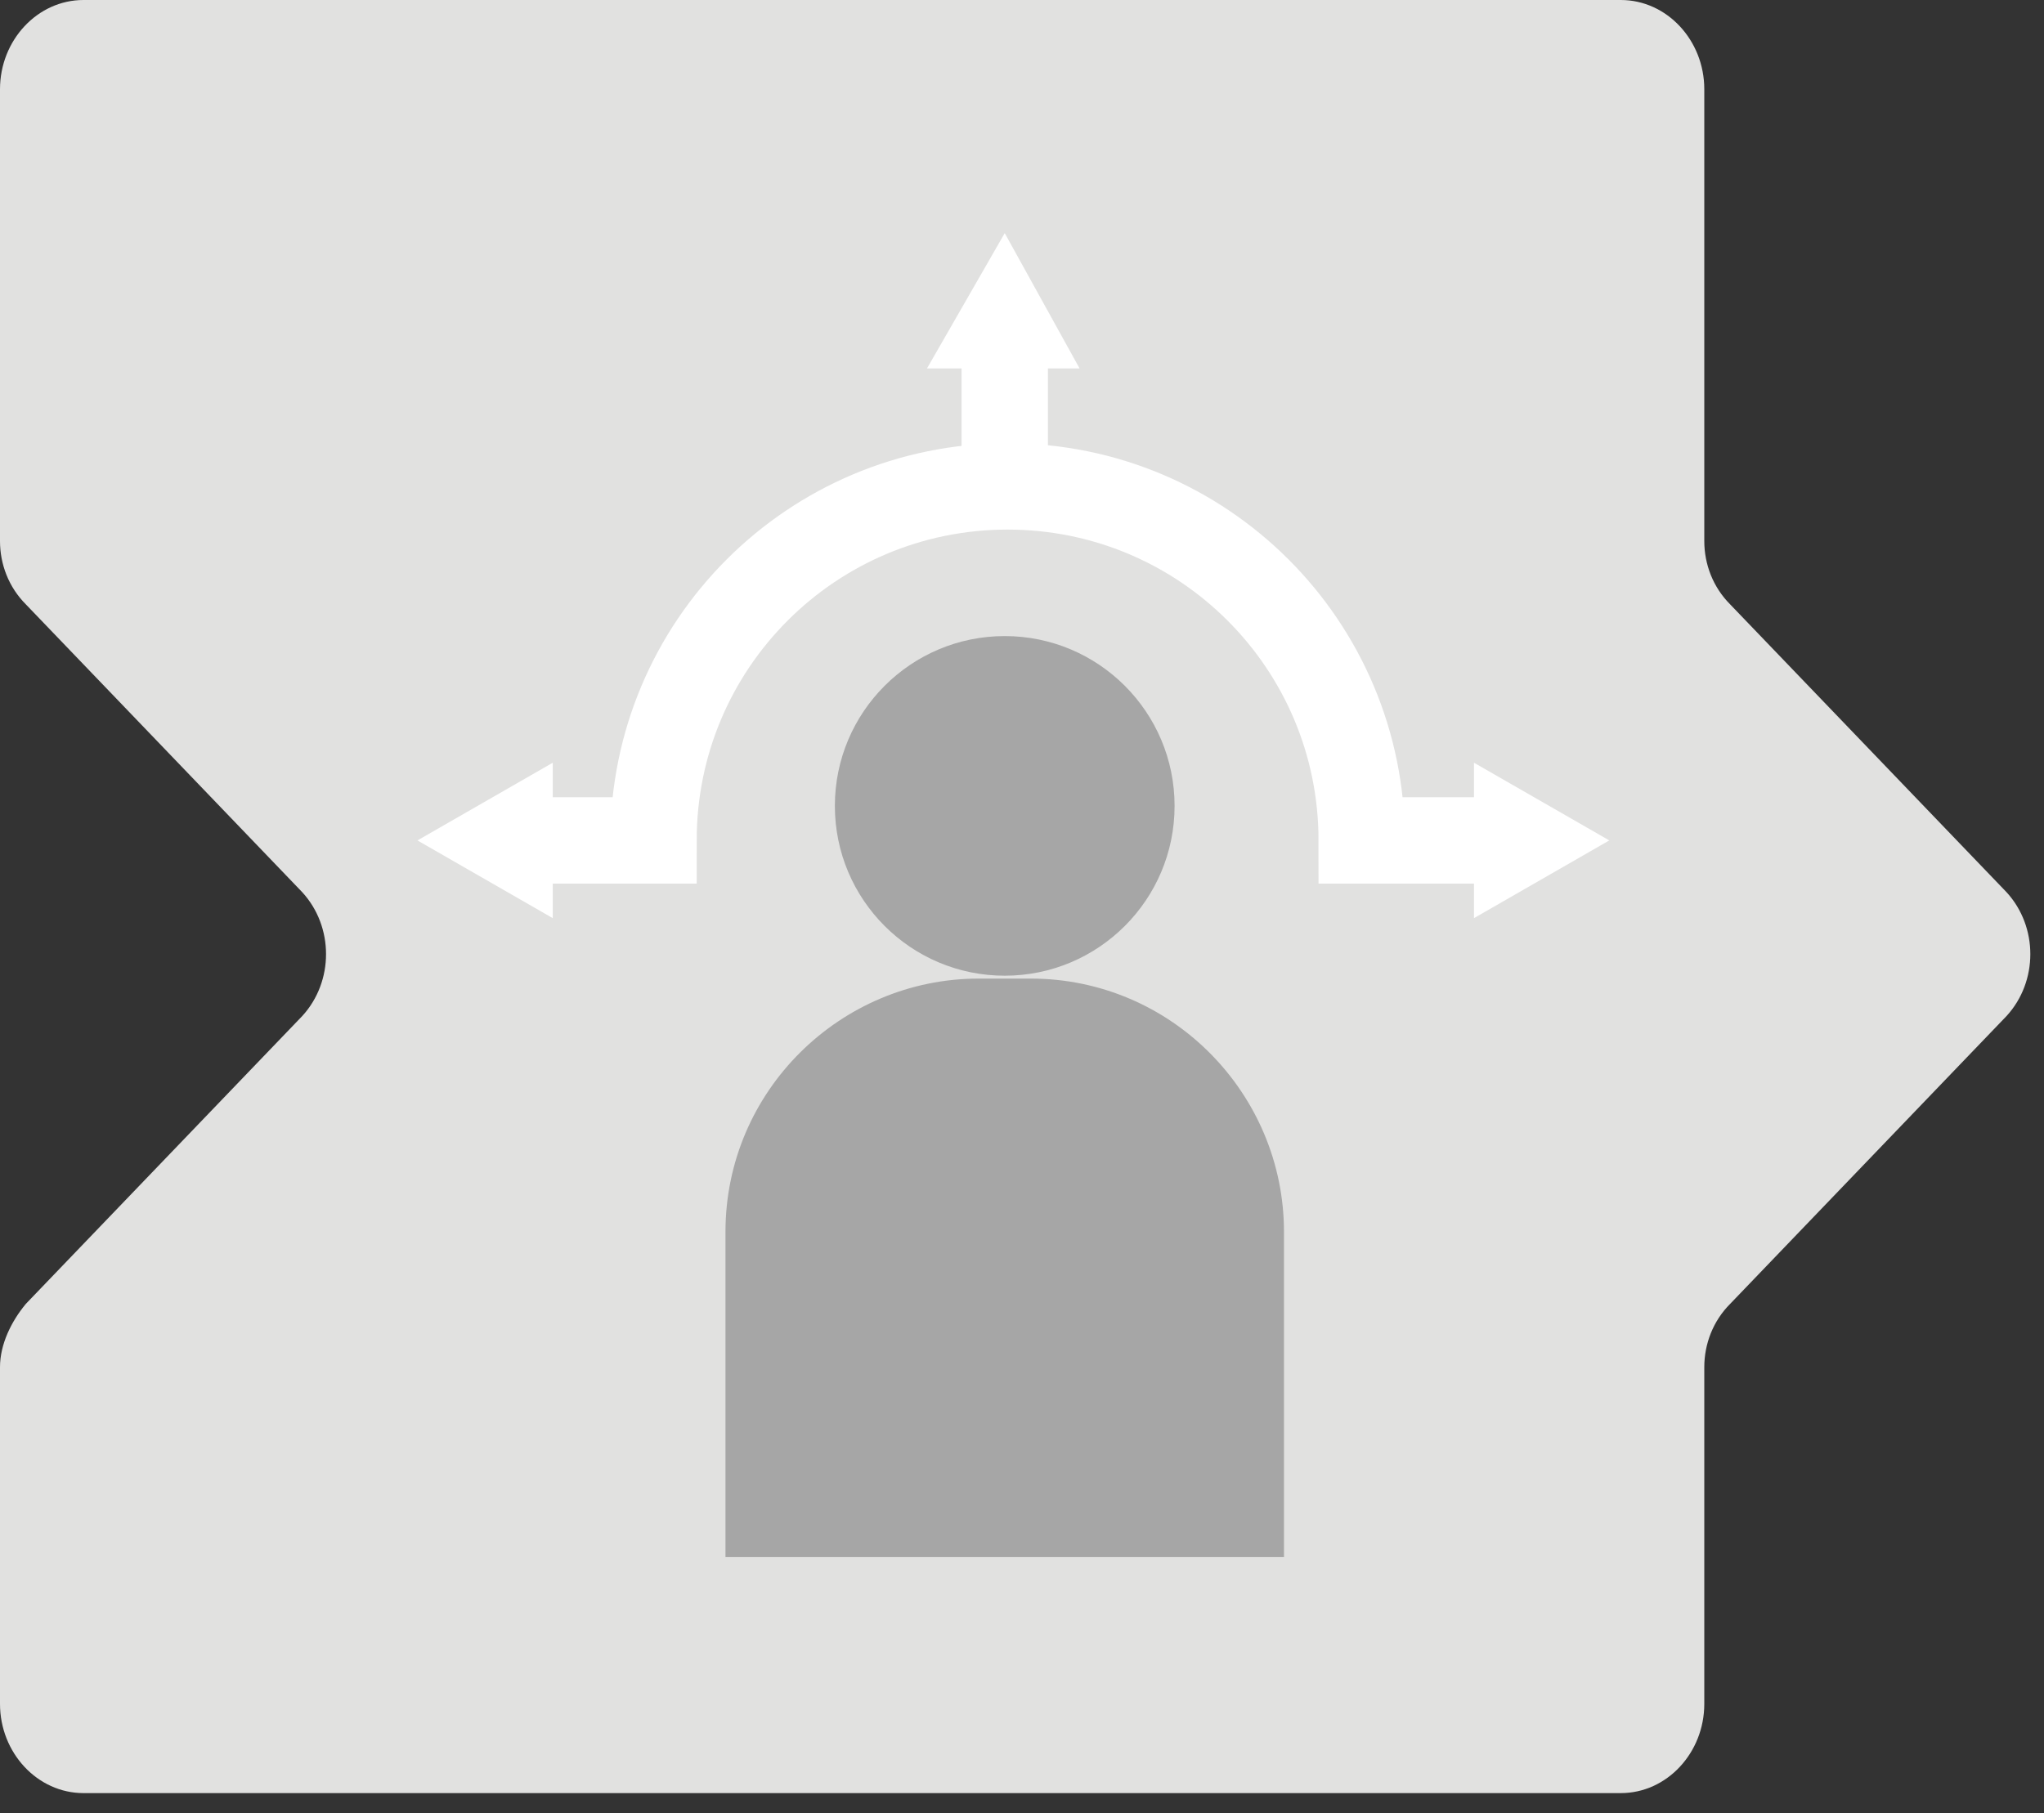 <?xml version="1.0" encoding="UTF-8"?> <svg xmlns="http://www.w3.org/2000/svg" width="71" height="63" viewBox="0 0 71 63" fill="none"><rect x="0" y="0" width="71" height="63" fill="#333333" stroke="none"/> <path d="M59.2 18.8V3.1C59.2 1.4 57.9 0 56.3 0H2.9C1.3 0 0 1.4 0 3.1V18.8C0 19.6 0.3 20.4 0.9 21L10.5 31C11.6 32.2 11.6 34.1 10.5 35.3L0.9 45.3C0.4 45.9 0 46.7 0 47.5V59.2C0 60.9 1.3 62.3 2.9 62.3H56.3C57.9 62.3 59.2 60.9 59.2 59.2V47.5C59.2 46.7 59.5 45.9 60.1 45.3L69.7 35.3C70.8 34.1 70.8 32.2 69.7 31L60.1 21C59.5 20.4 59.2 19.6 59.2 18.8Z" fill="#E1E1E0"></path> <path d="M18.4 29.2H22.7C22.7 22.4 28.2 16.9 35 16.9C41.8 16.9 47.3 22.4 47.3 29.2H51.9" stroke="white" stroke-width="3" stroke-miterlimit="10"></path> <path d="M19.2 31.9L14.5 29.2L19.2 26.5V31.9Z" fill="white"></path> <path d="M51.2 31.9L55.9 29.2L51.2 26.5V31.9Z" fill="white"></path> <path d="M34.9 33.9C38.158 33.9 40.8 31.259 40.8 28C40.8 24.742 38.158 22.1 34.9 22.1C31.642 22.1 29 24.742 29 28C29 31.259 31.642 33.9 34.9 33.9Z" fill="#A6A6A6"></path> <path d="M44.6 54.1H25.2V42.8C25.2 37.9 29.2 34 34 34H35.8C40.7 34 44.6 38 44.6 42.8V54.1V54.1Z" fill="#A6A6A6"></path> <path d="M34.9 16.8V12" stroke="white" stroke-width="3" stroke-miterlimit="10"></path> <path d="M37.5 12.8L34.9 8.1L32.2 12.8H37.5Z" fill="white"></path> </svg> 